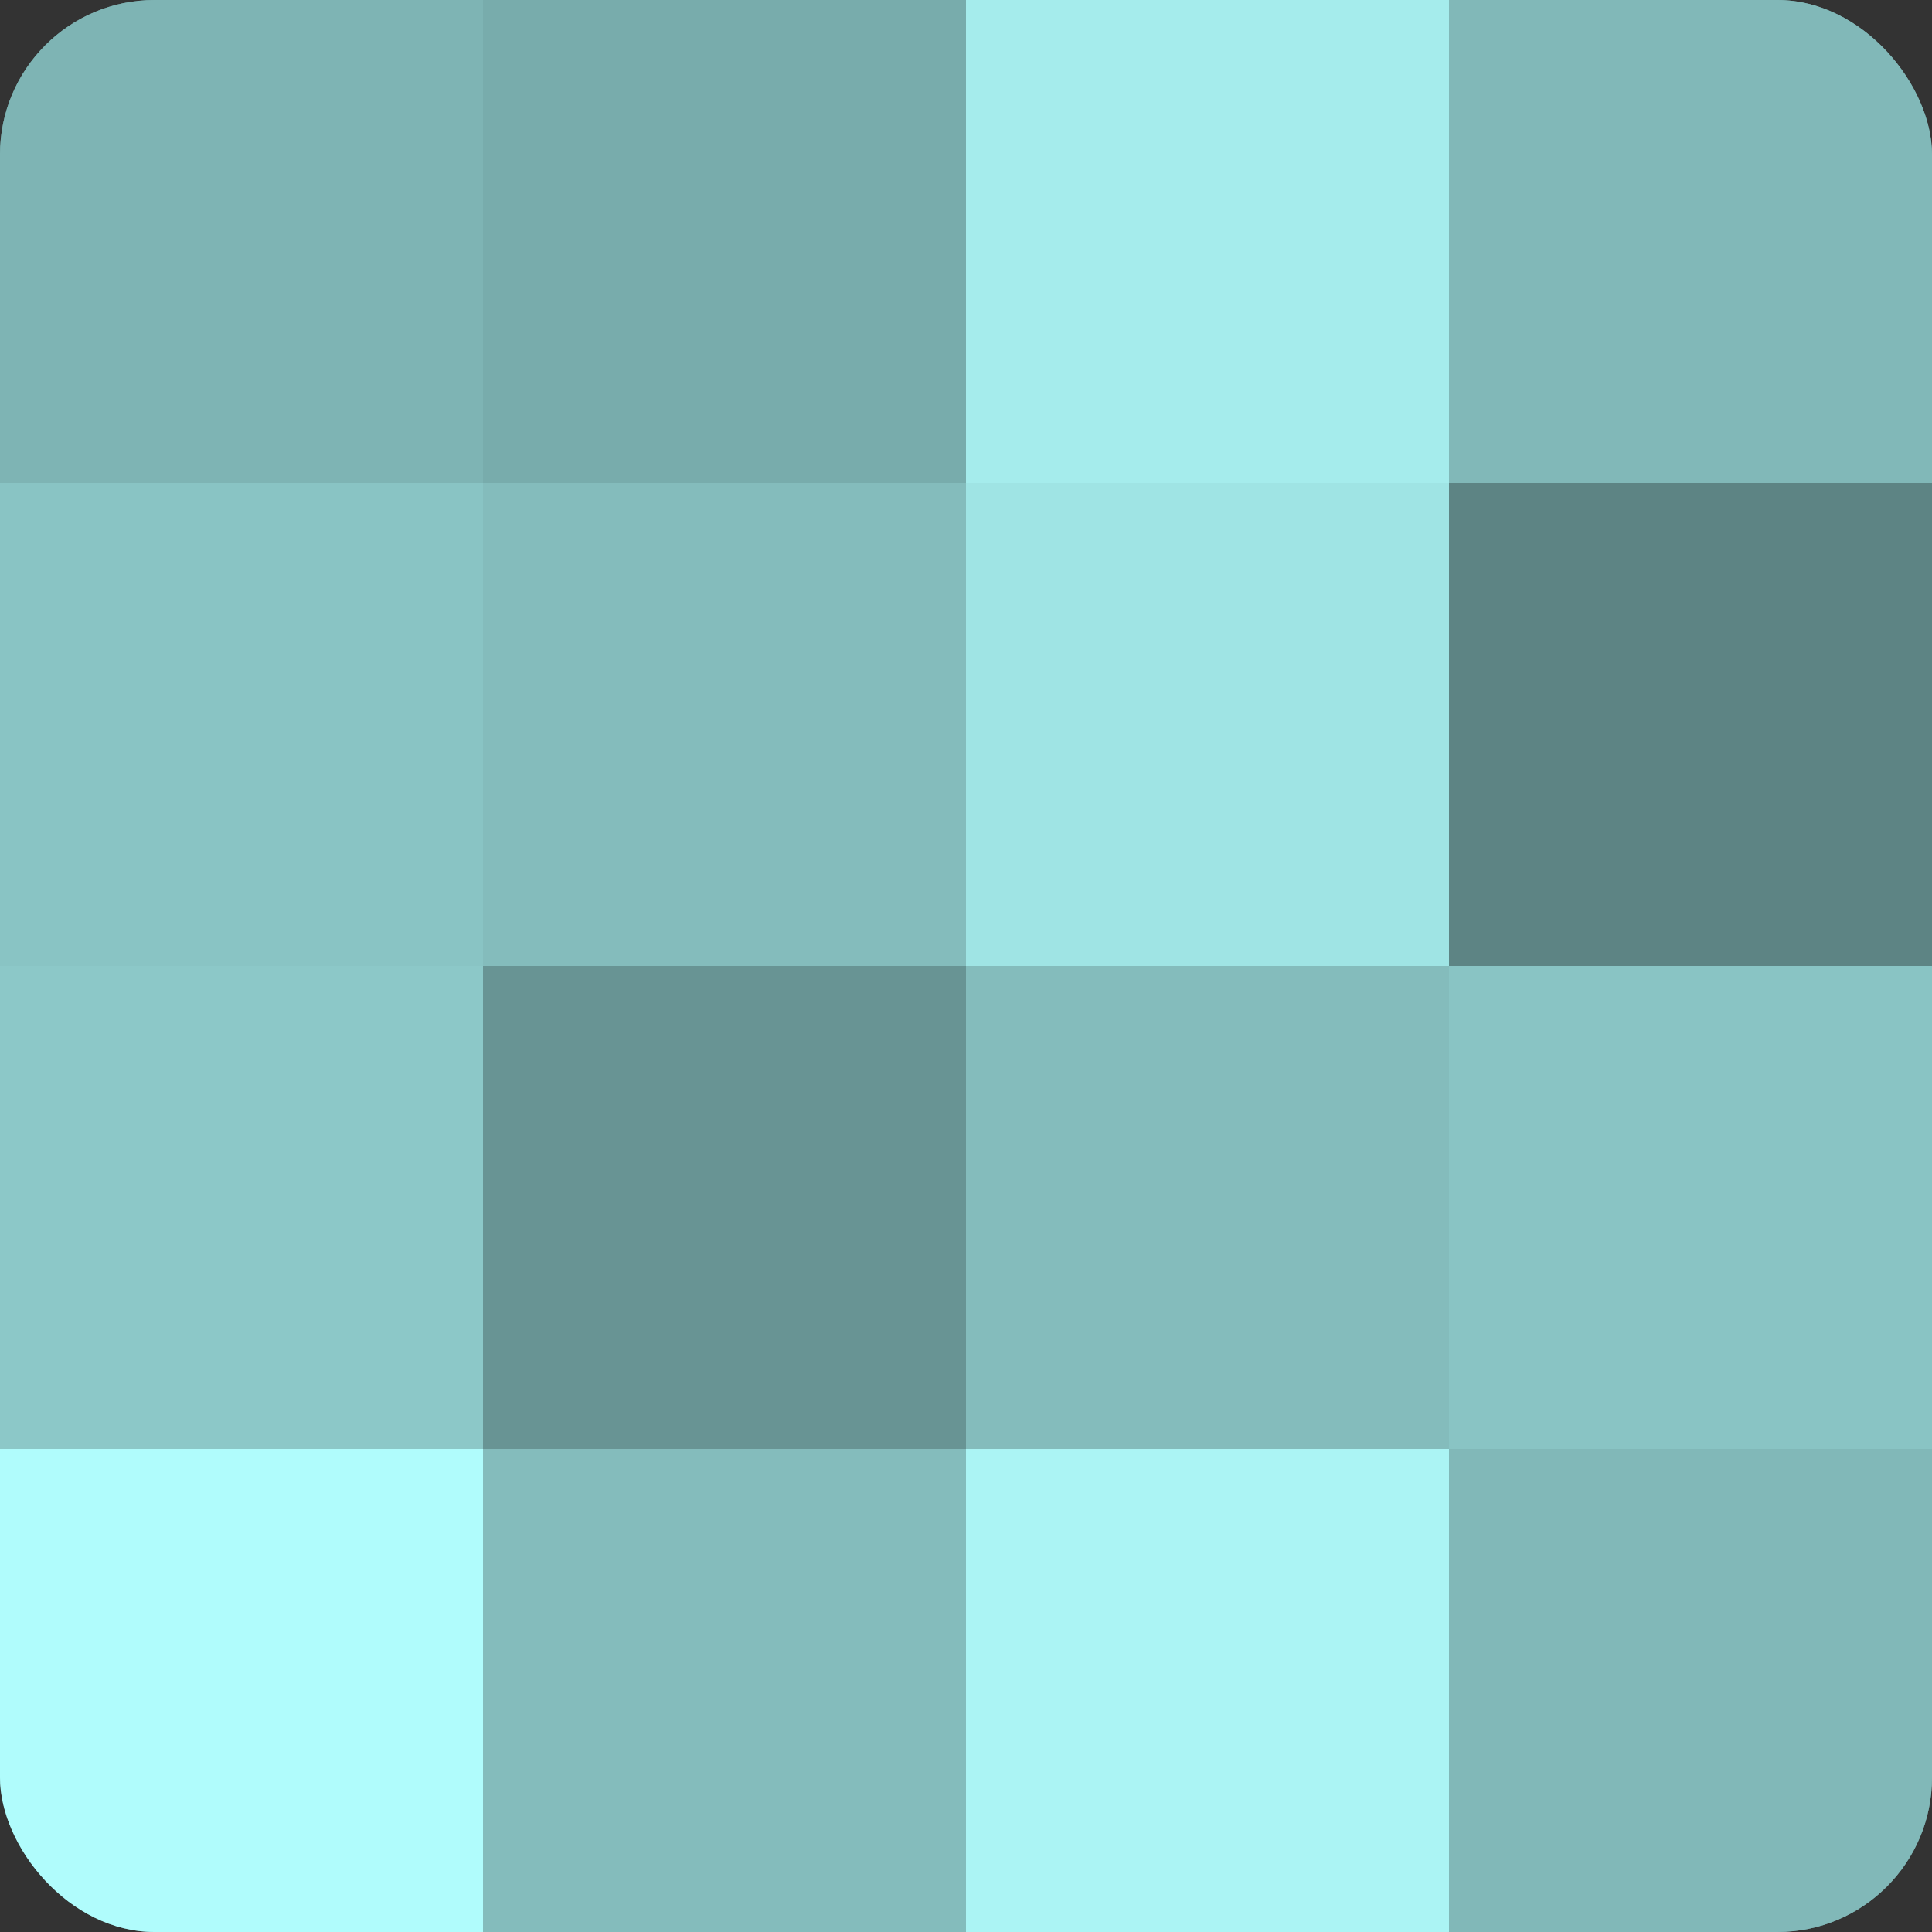 <?xml version="1.0" encoding="UTF-8"?>
<svg xmlns="http://www.w3.org/2000/svg" width="60" height="60" viewBox="0 0 100 100" preserveAspectRatio="xMidYMid meet"><rect x="0" y="0" width="100" height="100" fill="#333333" stroke="none"/><defs><clipPath id="c" width="100" height="100"><rect width="100" height="100" rx="8" ry="8"/></clipPath></defs><g clip-path="url(#c)"><rect width="100" height="100" fill="#70a0a0"/><rect width="25" height="25" fill="#7eb4b4"/><rect y="25" width="25" height="25" fill="#89c4c4"/><rect y="50" width="25" height="25" fill="#8cc8c8"/><rect y="75" width="25" height="25" fill="#b0fcfc"/><rect x="25" width="25" height="25" fill="#78acac"/><rect x="25" y="25" width="25" height="25" fill="#84bcbc"/><rect x="25" y="50" width="25" height="25" fill="#689494"/><rect x="25" y="75" width="25" height="25" fill="#84bcbc"/><rect x="50" width="25" height="25" fill="#a5ecec"/><rect x="50" y="25" width="25" height="25" fill="#9fe4e4"/><rect x="50" y="50" width="25" height="25" fill="#84bcbc"/><rect x="50" y="75" width="25" height="25" fill="#abf4f4"/><rect x="75" width="25" height="25" fill="#81b8b8"/><rect x="75" y="25" width="25" height="25" fill="#5d8484"/><rect x="75" y="50" width="25" height="25" fill="#89c4c4"/><rect x="75" y="75" width="25" height="25" fill="#81b8b8"/></g></svg>
